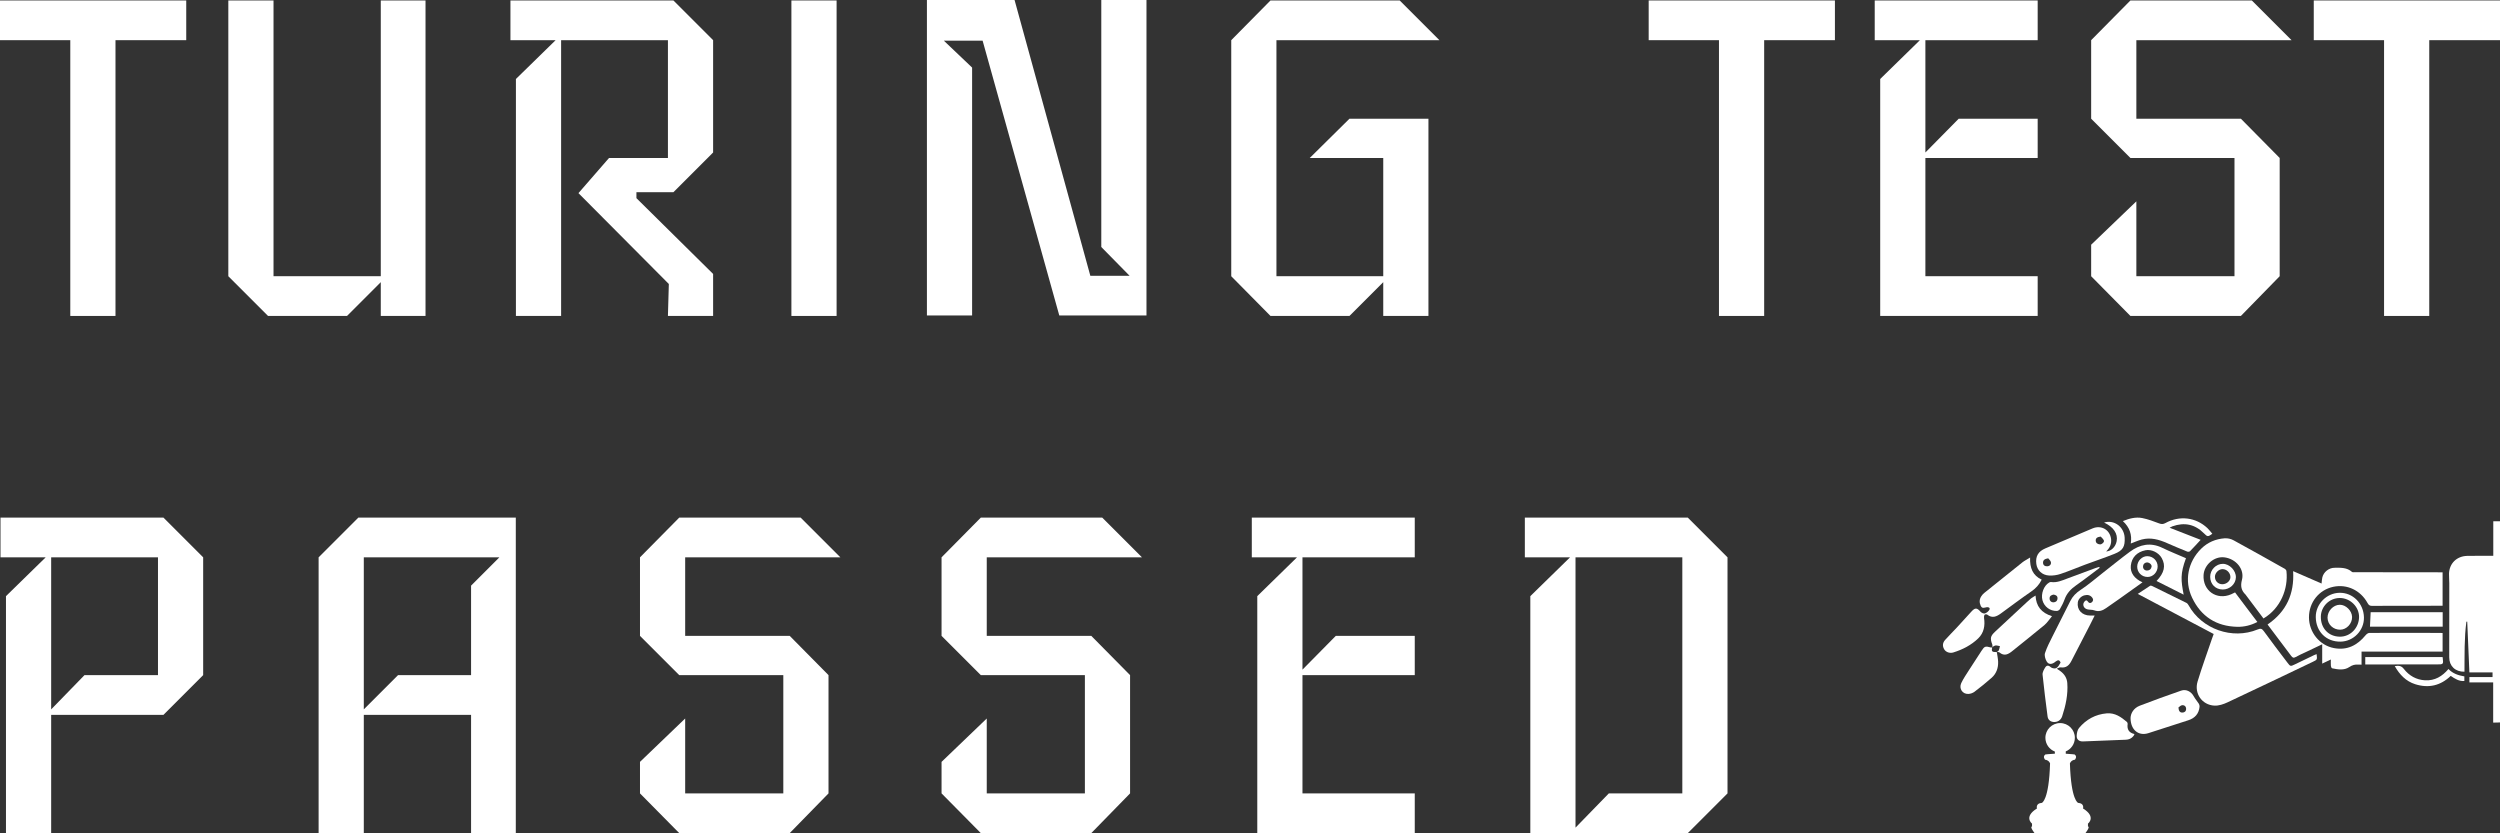 <?xml version="1.0" encoding="UTF-8"?>
<svg xmlns="http://www.w3.org/2000/svg" width="240" height="80" viewBox="0 0 240 80" fill="none">
  <rect x="0" y="0" width="240" height="80" fill="#333333" stroke="none"/>
  <g clip-path="url(#clip0_133_2)">
    <path d="M200.443 79.343V79.07C200.443 79.07 201.28 78.423 199.972 77.615C199.972 77.615 200.122 77.114 199.5 77.076C199.5 77.076 198.818 76.854 198.712 73.286C198.712 73.286 198.808 72.978 199.193 72.93C199.193 72.93 199.452 72.641 199.164 72.429C199.164 72.429 198.818 72.382 198.313 72.357V72.15L198.304 72.139C198.822 71.929 199.186 71.421 199.186 70.829C199.186 70.048 198.553 69.415 197.772 69.415C196.991 69.415 196.358 70.048 196.358 70.829C196.358 71.432 196.735 71.947 197.267 72.15V72.354C196.729 72.379 196.355 72.429 196.355 72.429C196.066 72.641 196.325 72.93 196.325 72.93C196.71 72.978 196.806 73.286 196.806 73.286C196.7 76.854 196.018 77.076 196.018 77.076C195.396 77.114 195.546 77.615 195.546 77.615C194.238 78.423 195.075 79.07 195.075 79.07V79.343C194.822 79.353 195.331 80 195.331 80H200.186C200.186 80 200.696 79.353 200.443 79.343Z" fill="white"></path>
    <path d="M226.709 62.554C226.709 63.007 226.709 63.393 226.709 63.805C226.579 63.805 226.487 63.812 226.396 63.804C226.077 63.774 225.821 63.843 225.532 64.038C225.038 64.371 224.443 64.276 223.882 64.156C223.828 64.145 223.774 64.009 223.766 63.928C223.749 63.74 223.761 63.55 223.761 63.311C223.475 63.448 223.227 63.566 222.931 63.707C222.931 63.072 222.931 62.49 222.931 61.851C222.372 62.117 221.863 62.359 221.354 62.602C221.031 62.756 220.699 62.894 220.39 63.073C220.183 63.193 220.077 63.133 219.953 62.965C219.362 62.171 218.764 61.383 218.168 60.593C218.011 60.385 217.855 60.175 217.686 59.951C219.482 58.726 220.273 57.016 220.14 54.83C221.08 55.239 221.972 55.628 222.87 56.019C222.895 55.81 222.9 55.62 222.942 55.439C223.065 54.91 223.57 54.51 224.113 54.506C224.702 54.501 225.299 54.466 225.789 54.902C225.845 54.952 225.97 54.931 226.063 54.931C228.739 54.936 231.416 54.938 234.092 54.941C234.217 54.941 234.341 54.941 234.489 54.941C234.489 56.017 234.489 57.064 234.489 58.153C233.892 58.153 233.294 58.153 232.696 58.154C231.031 58.155 229.366 58.151 227.702 58.164C227.464 58.166 227.374 58.054 227.275 57.875C226.608 56.665 225.309 56.056 224.003 56.331C222.62 56.622 221.657 57.83 221.661 59.269C221.666 60.696 222.675 61.949 224.046 62.214C225.324 62.461 226.299 61.952 227.094 60.986C227.182 60.879 227.335 60.76 227.459 60.76C229.735 60.749 232.01 60.756 234.286 60.76C234.348 60.761 234.409 60.768 234.49 60.773C234.49 61.36 234.49 61.934 234.49 62.554C231.916 62.554 229.342 62.554 226.709 62.554Z" fill="white"></path>
    <path d="M239.355 53.36C239.355 52.236 239.355 51.145 239.355 50.039C239.585 50.039 239.772 50.039 240 50.039C240 56.47 240 62.9 240 69.352C239.888 69.357 239.786 69.364 239.684 69.366C239.591 69.369 239.497 69.367 239.345 69.367C239.345 68.075 239.345 66.808 239.345 65.512C238.554 65.512 237.82 65.512 237.063 65.512C237.063 65.332 237.063 65.182 237.063 65.001C237.798 65.001 238.531 65.001 239.284 65.001C239.284 64.841 239.284 64.709 239.284 64.549C238.551 64.549 237.811 64.549 237.061 64.549C236.992 62.908 236.924 61.294 236.855 59.679C236.828 59.679 236.801 59.68 236.774 59.68C236.562 61.274 236.605 62.882 236.589 64.484C235.716 64.507 235.124 63.941 235.125 63.103C235.126 60.732 235.131 58.36 235.132 55.988C235.132 55.684 235.098 55.378 235.106 55.073C235.134 54.087 235.85 53.385 236.854 53.365C237.57 53.352 238.287 53.361 239.004 53.36C239.106 53.36 239.209 53.36 239.355 53.36Z" fill="white"></path>
    <path d="M222.394 62.796C222.46 63.329 222.46 63.329 222.029 63.535C219.302 64.835 216.579 66.144 213.843 67.425C213.454 67.607 212.996 67.762 212.58 67.74C211.394 67.677 210.622 66.572 210.968 65.427C211.388 64.04 211.888 62.676 212.355 61.302C212.402 61.163 212.455 61.026 212.514 60.864C210.103 59.591 207.698 58.321 205.225 57.014C205.652 56.731 206.028 56.476 206.413 56.233C206.458 56.205 206.556 56.23 206.615 56.26C207.712 56.795 208.808 57.332 209.9 57.878C209.984 57.92 210.053 58.016 210.102 58.103C211.369 60.396 214.298 61.434 216.73 60.431C217.008 60.316 217.139 60.332 217.327 60.593C218.059 61.61 218.826 62.6 219.582 63.599C219.879 63.99 219.882 63.987 220.314 63.778C220.93 63.48 221.546 63.183 222.162 62.887C222.235 62.852 222.314 62.827 222.394 62.796Z" fill="white"></path>
    <path d="M205.68 55.903C204.892 56.466 204.141 57.004 203.388 57.54C202.993 57.82 202.591 58.092 202.196 58.372C201.844 58.622 201.485 58.753 201.044 58.592C200.833 58.515 200.583 58.552 200.363 58.49C200.033 58.397 199.896 58.044 200.078 57.795C200.175 57.663 200.292 57.538 200.443 57.759C200.54 57.9 200.671 57.942 200.817 57.817C200.976 57.679 200.968 57.522 200.851 57.37C200.661 57.121 200.401 57.08 200.114 57.15C199.788 57.229 199.515 57.514 199.471 57.813C199.365 58.549 199.874 59.093 200.67 59.093C200.792 59.093 200.916 59.093 201.089 59.093C200.925 59.422 200.779 59.72 200.627 60.015C200.038 61.157 199.444 62.296 198.86 63.44C198.639 63.873 198.346 64.15 197.814 64.066C197.725 64.052 197.621 64.131 197.45 64.194C197.616 64.306 197.711 64.366 197.801 64.432C198.187 64.716 198.427 65.101 198.46 65.572C198.538 66.669 198.31 67.728 197.968 68.763C197.841 69.15 197.514 69.338 197.14 69.31C196.833 69.288 196.607 69.092 196.568 68.782C196.398 67.447 196.22 66.113 196.087 64.774C196.064 64.547 196.213 64.277 196.347 64.067C196.473 63.868 196.652 63.842 196.869 64.048C196.982 64.156 197.271 64.209 197.401 64.138C197.581 64.04 197.698 63.81 197.811 63.619C197.832 63.583 197.718 63.41 197.645 63.393C197.559 63.374 197.43 63.432 197.355 63.497C197.006 63.8 196.67 63.829 196.475 63.488C196.346 63.262 196.246 62.924 196.32 62.697C196.502 62.141 196.778 61.615 197.04 61.089C197.601 59.958 198.184 58.838 198.746 57.706C198.978 57.24 199.31 56.909 199.753 56.619C200.473 56.148 201.127 55.577 201.807 55.045C202.694 54.352 203.567 53.638 204.471 52.967C205.425 52.259 206.452 52.047 207.58 52.592C208.325 52.952 209.095 53.258 209.853 53.588C209.287 55.107 209.377 55.73 209.631 57.088C208.758 56.648 207.902 56.216 207.028 55.775C207.785 54.984 207.929 54.296 207.525 53.574C207.231 53.046 206.537 52.711 205.973 52.823C205.145 52.988 204.641 53.515 204.559 54.302C204.49 54.969 204.879 55.545 205.68 55.903Z" fill="white"></path>
    <path d="M217.294 59.373C216.739 58.635 216.196 57.913 215.653 57.19C215.628 57.157 215.609 57.117 215.579 57.088C215.158 56.688 215.07 56.258 215.227 55.665C215.496 54.648 214.659 53.645 213.536 53.505C212.574 53.385 211.602 54.21 211.542 55.197C211.45 56.707 212.801 57.654 214.189 57.053C214.314 56.999 214.433 56.935 214.565 56.871C214.92 57.344 215.272 57.814 215.626 58.284C215.98 58.754 216.336 59.222 216.707 59.71C216.098 60.025 215.454 60.188 214.78 60.174C212.77 60.129 211.302 59.187 210.443 57.382C209.668 55.754 210.042 53.93 211.314 52.676C211.942 52.057 212.71 51.738 213.572 51.676C213.849 51.657 214.169 51.73 214.414 51.863C216.068 52.762 217.708 53.687 219.349 54.611C219.418 54.649 219.489 54.744 219.498 54.82C219.687 56.529 218.931 58.405 217.294 59.373Z" fill="white"></path>
    <path d="M194.89 53.523C194.849 54.542 195.158 55.252 196.003 55.648C195.763 56.127 195.437 56.482 195.007 56.778C194.019 57.458 193.06 58.181 192.091 58.888C191.674 59.192 191.255 59.388 190.773 59.002C190.721 58.96 190.552 58.972 190.524 59.015C190.471 59.097 190.453 59.223 190.468 59.325C190.579 60.063 190.458 60.752 189.914 61.28C189.24 61.934 188.413 62.357 187.519 62.636C187.17 62.744 186.806 62.599 186.65 62.344C186.455 62.026 186.489 61.708 186.727 61.439C187.09 61.03 187.482 60.648 187.854 60.246C188.327 59.737 188.79 59.219 189.259 58.707C189.613 58.321 189.787 58.338 190.126 58.721C190.219 58.826 190.43 58.927 190.543 58.891C190.714 58.837 190.898 58.69 190.982 58.532C191.073 58.361 190.919 58.27 190.738 58.291C190.524 58.316 190.293 58.475 190.148 58.154C190.004 57.837 190.017 57.54 190.196 57.254C190.273 57.131 190.374 57.015 190.487 56.924C191.707 55.939 192.929 54.956 194.157 53.981C194.356 53.824 194.59 53.709 194.89 53.523Z" fill="white"></path>
    <path d="M201.667 51.511C201.337 51.551 201.18 51.66 201.19 51.903C201.2 52.147 201.383 52.24 201.596 52.261C201.778 52.278 202.038 52.033 201.974 51.886C201.905 51.728 201.749 51.606 201.667 51.511ZM196.626 53.597C196.292 53.651 196.127 53.771 196.131 54.022C196.135 54.272 196.319 54.373 196.535 54.364C196.764 54.355 196.929 54.195 196.889 53.972C196.862 53.823 196.701 53.698 196.626 53.597ZM201.993 50.166C202.954 49.864 203.914 50.581 203.967 51.611C204.011 52.474 203.808 52.842 202.99 53.169C202.053 53.544 201.094 53.863 200.149 54.215C199.37 54.506 198.604 54.833 197.816 55.097C197.469 55.213 197.079 55.271 196.714 55.251C196.035 55.213 195.569 54.752 195.488 54.139C195.391 53.406 195.673 52.932 196.356 52.644C197.869 52.008 199.376 51.358 200.89 50.725C201.719 50.378 202.554 50.854 202.663 51.744C202.72 52.207 202.544 52.61 202.189 52.94C202.668 52.925 203.096 52.499 203.199 51.954C203.334 51.241 202.904 50.589 201.993 50.166Z" fill="white"></path>
    <path d="M209.13 67.918C209.155 68.251 209.26 68.407 209.502 68.407C209.719 68.407 209.864 68.281 209.867 68.059C209.87 67.816 209.7 67.677 209.483 67.7C209.346 67.713 209.222 67.857 209.13 67.918ZM204.533 68.924C204.547 68.487 204.821 67.98 205.413 67.749C206.727 67.238 208.056 66.767 209.387 66.302C209.873 66.132 210.352 66.388 210.601 66.848C210.738 67.1 210.936 67.319 211.09 67.562C211.14 67.642 211.167 67.756 211.158 67.85C211.091 68.522 210.711 68.941 210.079 69.145C209.008 69.491 207.936 69.836 206.865 70.182C206.654 70.249 206.445 70.32 206.234 70.386C205.315 70.674 204.534 70.094 204.533 68.924Z" fill="white"></path>
    <path d="M191.273 62.111C191.269 62.029 191.285 61.941 191.258 61.868C191.036 61.271 191.076 61.065 191.53 60.641C192.422 59.807 193.317 58.977 194.212 58.146C194.467 57.91 194.72 57.672 194.984 57.446C195.099 57.349 195.24 57.282 195.412 57.174C195.465 58.203 195.967 58.831 196.991 59.154C196.728 59.467 196.535 59.779 196.268 60.003C195.258 60.846 194.222 61.657 193.201 62.486C192.806 62.807 192.415 63.035 191.938 62.627C191.886 62.582 191.777 62.603 191.694 62.594L191.7 62.6C191.766 62.541 191.859 62.494 191.892 62.419C191.946 62.298 191.961 62.159 191.992 62.027C191.852 62.005 191.71 61.956 191.573 61.967C191.47 61.976 191.373 62.06 191.273 62.111Z" fill="white"></path>
    <path d="M204.554 52.178C204.689 51.336 204.45 50.628 203.795 50.025C204.42 49.77 205.032 49.611 205.656 49.733C206.207 49.841 206.742 50.045 207.27 50.244C207.497 50.33 207.663 50.334 207.881 50.213C209.241 49.465 210.799 49.655 211.909 50.697C212.083 50.861 212.225 51.059 212.383 51.242C211.963 51.545 211.918 51.542 211.586 51.205C210.72 50.326 209.704 50.117 208.552 50.527C208.477 50.553 208.408 50.596 208.279 50.66C209.317 51.064 210.297 51.447 211.263 51.824C210.913 52.202 210.585 52.567 210.242 52.916C210.191 52.968 210.051 52.984 209.977 52.954C209.324 52.69 208.675 52.419 208.031 52.135C207.255 51.792 206.461 51.57 205.612 51.792C205.262 51.884 204.927 52.04 204.554 52.178Z" fill="white"></path>
    <path d="M204.906 70.514C204.722 70.84 204.443 71 204.066 71.014C202.699 71.066 201.331 71.123 199.964 71.177C199.611 71.191 199.348 70.996 199.361 70.648C199.371 70.389 199.429 70.076 199.586 69.888C200.273 69.063 201.166 68.575 202.245 68.482C203.032 68.414 203.629 68.832 204.189 69.314C204.234 69.353 204.262 69.447 204.253 69.51C204.182 70.004 204.368 70.325 204.859 70.456C204.875 70.46 204.884 70.486 204.906 70.514Z" fill="white"></path>
    <path d="M234.498 58.773C234.498 59.249 234.498 59.697 234.498 60.161C232.16 60.161 229.839 60.161 227.518 60.161C227.54 59.694 227.561 59.247 227.582 58.773C229.869 58.773 232.167 58.773 234.498 58.773Z" fill="white"></path>
    <path d="M191.694 62.594C191.738 62.904 191.809 63.213 191.82 63.524C191.841 64.117 191.655 64.658 191.209 65.057C190.677 65.532 190.118 65.978 189.55 66.41C189.392 66.531 189.167 66.607 188.968 66.618C188.402 66.65 188.032 66.102 188.281 65.575C188.486 65.14 188.764 64.739 189.023 64.331C189.418 63.71 189.824 63.097 190.224 62.479C190.508 62.041 190.59 62.011 191.105 62.154C191.152 62.167 191.207 62.152 191.258 62.15C191.157 62.538 191.226 62.608 191.7 62.6L191.694 62.594Z" fill="white"></path>
    <path d="M197.142 57.08C196.956 57.123 196.762 57.186 196.76 57.441C196.758 57.678 196.912 57.826 197.134 57.824C197.349 57.822 197.512 57.687 197.521 57.447C197.53 57.209 197.373 57.118 197.142 57.08ZM201.57 54.51C200.815 55.075 200.071 55.658 199.298 56.199C198.799 56.549 198.409 56.955 198.201 57.54C198.085 57.865 197.919 58.175 197.75 58.477C197.7 58.564 197.561 58.648 197.461 58.651C196.803 58.67 196.239 58.24 196.075 57.621C195.912 57.007 196.208 56.217 196.714 55.927C196.766 55.897 196.834 55.866 196.89 55.874C197.461 55.958 197.962 55.724 198.473 55.534C199.371 55.202 200.267 54.866 201.165 54.534C201.28 54.491 201.401 54.46 201.519 54.424C201.536 54.453 201.553 54.481 201.57 54.51Z" fill="white"></path>
    <path d="M224.632 57.408C223.642 57.4 222.814 58.209 222.801 59.196C222.787 60.309 223.535 61.103 224.612 61.121C225.62 61.139 226.455 60.294 226.47 59.241C226.485 58.266 225.632 57.416 224.632 57.408ZM226.939 59.278C226.962 60.525 225.934 61.582 224.684 61.598C223.316 61.617 222.328 60.632 222.314 59.234C222.302 57.999 223.343 56.933 224.588 56.908C225.875 56.882 226.916 57.93 226.939 59.278Z" fill="white"></path>
    <path d="M234.48 63.076C234.494 63.115 234.499 63.124 234.5 63.135C234.577 63.789 234.57 63.785 233.927 63.783C231.802 63.779 229.677 63.785 227.552 63.787C227.396 63.787 227.241 63.787 227.066 63.787C227.066 63.542 227.066 63.324 227.066 63.076C229.531 63.076 231.998 63.076 234.48 63.076Z" fill="white"></path>
    <path d="M229.896 63.947C230.27 63.886 230.524 63.899 230.765 64.211C231.273 64.867 231.964 65.263 232.811 65.309C233.749 65.36 234.464 64.922 235.052 64.224C235.466 64.664 236.007 64.841 236.578 64.933C236.578 65.095 236.578 65.228 236.578 65.377C236.067 65.414 235.68 65.167 235.27 64.885C234.301 65.82 233.15 66.094 231.859 65.684C230.974 65.403 230.372 64.778 229.896 63.947Z" fill="white"></path>
    <path d="M213.343 56.087C213.744 56.088 214.112 55.771 214.12 55.417C214.13 55.006 213.777 54.639 213.368 54.636C213.002 54.634 212.637 54.996 212.633 55.366C212.629 55.772 212.936 56.085 213.343 56.087ZM213.387 56.593C212.686 56.592 212.18 56.081 212.178 55.373C212.176 54.704 212.732 54.132 213.389 54.128C214.035 54.124 214.661 54.772 214.645 55.426C214.629 56.066 214.06 56.593 213.387 56.593Z" fill="white"></path>
    <path d="M206.108 53.991C205.907 54.012 205.751 54.125 205.732 54.378C205.716 54.602 205.889 54.781 206.124 54.772C206.364 54.764 206.52 54.63 206.554 54.393C206.58 54.206 206.352 53.997 206.108 53.991ZM206.171 55.389C205.602 55.387 205.164 54.949 205.172 54.389C205.179 53.846 205.634 53.383 206.151 53.392C206.699 53.403 207.136 53.843 207.134 54.383C207.132 54.928 206.69 55.39 206.171 55.389Z" fill="white"></path>
    <path d="M223.443 59.303C223.437 58.657 223.992 58.067 224.616 58.057C225.199 58.048 225.788 58.631 225.8 59.23C225.813 59.871 225.269 60.451 224.653 60.452C223.985 60.453 223.449 59.944 223.443 59.303Z" fill="white"></path>
    <path d="M17.879 3.857H11.087V30.331H6.748V3.857H0V0.044H17.879V3.857Z" fill="white"></path>
    <path d="M40.85 30.331H36.555V27.087L33.313 30.331H25.732L21.919 26.518V0.044H26.258V26.518H36.555V0.044H40.85V30.331Z" fill="white"></path>
    <path d="M68.459 30.331H64.121L64.208 27.263L55.532 18.54L58.468 15.165H64.121V3.857H53.867V30.331H49.528V7.583L53.341 3.857H49.002V0.044H64.646L68.459 3.857V14.639L64.646 18.453H61.097V19.023L68.459 26.298V30.331Z" fill="white"></path>
    <path d="M80.313 30.331H75.975V0.044H80.313V30.331Z" fill="white"></path>
    <path d="M110.062 30.287H101.692L94.33 3.901H90.605L93.322 6.487V30.287H88.984V0H97.398L104.672 26.474H108.44L105.724 23.712V0H110.062V30.287Z" fill="white"></path>
    <path d="M138.182 3.857H122.538V26.518H132.792V15.165H125.737L129.549 11.396H137.13V30.331H132.792V27.087L129.549 30.331H121.968L118.2 26.518V3.857L121.968 0.044H134.37L138.182 3.857Z" fill="white"></path>
    <path d="M176.152 3.857H169.36V30.331H165.021V3.857H158.273V0.044H176.152V3.857Z" fill="white"></path>
    <path d="M195.617 30.331H180.499V7.583L184.311 3.857H179.973V0.044H195.617V3.857H184.837V14.639L188.036 11.396H195.617V15.165H184.837V26.518H195.617V30.331Z" fill="white"></path>
    <path d="M219.989 3.857H205.09V11.396H215.125L218.849 15.165V26.518L215.125 30.331H204.52L200.751 26.518V23.493L205.09 19.329V26.518H214.511V15.165H204.52L200.751 11.396V3.857L204.52 0.044H216.176L219.989 3.857Z" fill="white"></path>
    <path d="M240 3.857H233.208V30.331H228.87V3.857H222.121V0.044H240V3.857Z" fill="white"></path>
    <path d="M19.504 64.812L15.692 68.626H4.912V79.978H0.573V57.23L4.386 53.504H0.048V49.691H15.692L19.504 53.504V64.812ZM15.166 64.812V53.504H4.912V68.1L8.111 64.812H15.166Z" fill="white"></path>
    <path d="M49.517 79.978H45.223V68.626H34.925V79.978H30.587V53.504L34.399 49.691H49.517V79.978ZM47.94 53.504H34.925V68.1L38.212 64.812H45.223V56.221L47.94 53.504Z" fill="white"></path>
    <path d="M80.676 53.504H65.777V61.043H75.812L79.537 64.812V76.165L75.812 79.978H65.207L61.439 76.165V73.14L65.777 68.976V76.165H75.198V64.812H65.207L61.439 61.043V53.504L65.207 49.691H76.864L80.676 53.504Z" fill="white"></path>
    <path d="M109.627 53.504H94.728V61.043H104.763L108.487 64.812V76.165L104.763 79.978H94.158L90.389 76.165V73.14L94.728 68.976V76.165H104.149V64.812H94.158L90.389 61.043V53.504L94.158 49.691H105.814L109.627 53.504Z" fill="white"></path>
    <path d="M135.817 79.978H120.699V57.23L124.511 53.504H120.173V49.691H135.817V53.504H125.037V64.286L128.236 61.043H135.817V64.812H125.037V76.165H135.817V79.978Z" fill="white"></path>
    <path d="M165.841 76.165L162.029 79.978H146.911V57.23L150.723 53.504H146.385V49.691H162.029L165.841 53.504V76.165ZM161.503 76.165V53.504H151.249V79.452L154.448 76.165H161.503Z" fill="white"></path>
  </g>
  <defs>
    <clipPath id="clip0_133_2">
      <rect width="240" height="80" fill="white"></rect>
    </clipPath>
  </defs>
</svg>
